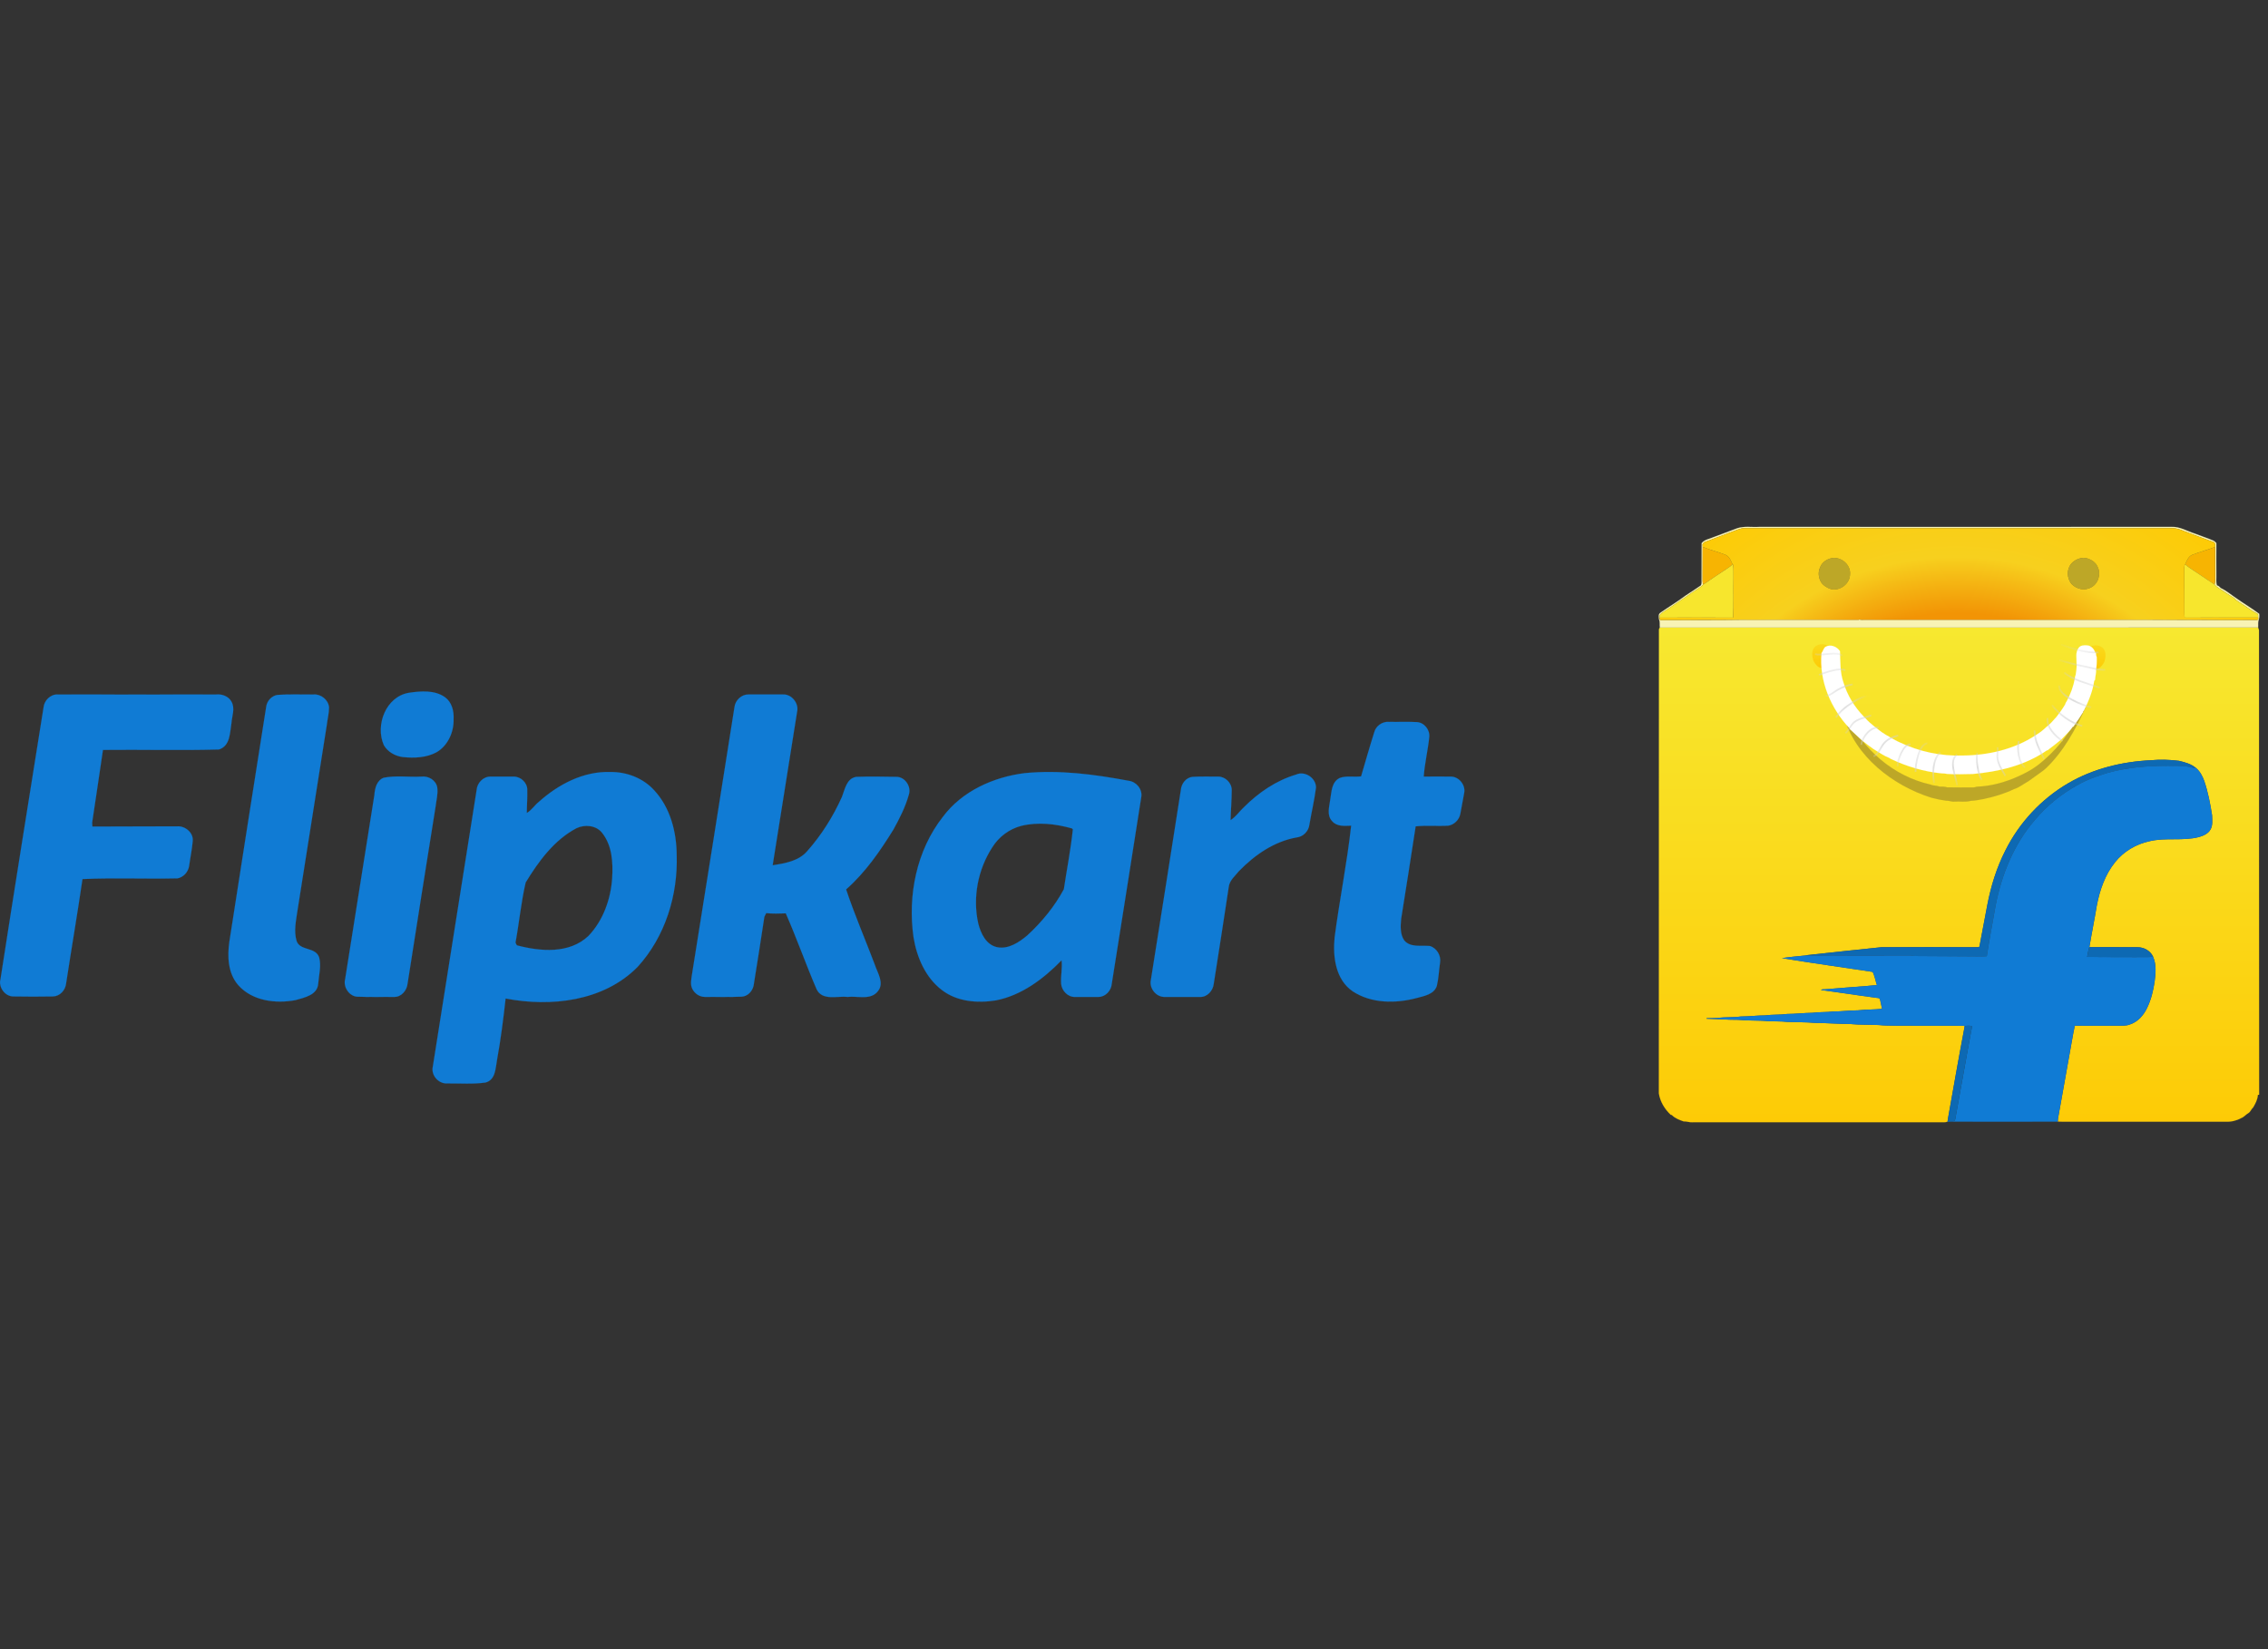 <svg width="99" height="72" viewBox="0 0 99 72" fill="none" xmlns="http://www.w3.org/2000/svg">
<rect x="0" y="0" width="99" height="72" fill="#333333" stroke="none"/>
<g clip-path="url(#clip0_1573_4520)">
<g clip-path="url(#clip1_1573_4520)">
<path d="M98.605 27.505C98.594 27.468 98.583 27.432 98.568 27.395C89.861 27.399 81.158 27.395 72.454 27.399C72.432 27.424 72.418 27.45 72.414 27.483C72.414 34.235 72.414 40.983 72.41 47.735C72.465 48.095 72.664 48.422 72.928 48.669C72.939 48.672 72.965 48.676 72.976 48.679C73.112 48.823 73.307 48.893 73.491 48.959C73.627 48.952 73.759 49.01 73.895 48.996H84.701C84.804 48.992 84.91 49.01 85.01 48.97C85.013 48.955 85.017 48.929 85.021 48.915C85.024 48.896 85.028 48.856 85.032 48.834C85.263 47.54 85.487 46.243 85.734 44.949L85.756 44.784C84.756 44.78 83.753 44.784 82.753 44.78C82.51 44.773 82.26 44.78 82.018 44.75C81.603 44.732 81.184 44.747 80.768 44.706C80.254 44.706 79.743 44.658 79.228 44.658C78.824 44.618 78.416 44.633 78.008 44.614C77.743 44.581 77.471 44.596 77.203 44.585C76.766 44.537 76.321 44.57 75.884 44.523C75.421 44.526 74.957 44.486 74.494 44.475C74.498 44.471 74.502 44.456 74.502 44.453C74.656 44.456 74.807 44.445 74.961 44.442C75.303 44.398 75.648 44.427 75.99 44.379C76.347 44.379 76.7 44.331 77.056 44.331C77.372 44.287 77.692 44.313 78.008 44.269C78.379 44.269 78.743 44.221 79.114 44.218C79.419 44.177 79.728 44.199 80.033 44.159C80.39 44.162 80.743 44.107 81.099 44.111C81.448 44.07 81.805 44.081 82.154 44.045C82.121 43.909 82.095 43.773 82.066 43.637C82.04 43.552 81.937 43.571 81.871 43.559C81.073 43.446 80.279 43.332 79.486 43.221C79.537 43.181 79.607 43.199 79.666 43.192C80.283 43.144 80.897 43.089 81.514 43.045C81.654 43.038 81.79 43.012 81.93 43.008C81.867 42.817 81.831 42.608 81.746 42.431C80.427 42.229 79.107 42.049 77.791 41.832C78.133 41.777 78.478 41.751 78.82 41.715L78.85 41.703C79.941 41.589 81.037 41.461 82.128 41.354C83.514 41.347 84.896 41.35 86.281 41.354C86.326 41.347 86.403 41.369 86.41 41.306C86.524 40.711 86.634 40.116 86.748 39.52C86.906 38.693 87.156 37.877 87.542 37.124C88.148 35.911 89.108 34.882 90.277 34.198C91.368 33.559 92.633 33.25 93.89 33.191C94.298 33.154 94.709 33.165 95.114 33.217C95.378 33.279 95.65 33.353 95.86 33.533C96.032 33.673 96.135 33.878 96.213 34.084C96.382 34.573 96.477 35.08 96.558 35.591C96.562 35.797 96.598 36.029 96.488 36.216C96.385 36.4 96.18 36.488 95.985 36.543C95.275 36.727 94.533 36.554 93.823 36.727C93.239 36.852 92.695 37.175 92.324 37.642C91.886 38.186 91.655 38.862 91.526 39.539C91.427 40.141 91.302 40.744 91.203 41.351C91.901 41.354 92.603 41.347 93.305 41.354C93.585 41.354 93.871 41.509 93.985 41.773C94.132 42.111 94.099 42.494 94.051 42.85C93.993 43.251 93.897 43.648 93.717 44.015C93.566 44.328 93.316 44.614 92.974 44.725C92.798 44.794 92.607 44.78 92.419 44.78C91.802 44.78 91.184 44.787 90.567 44.78C90.468 45.232 90.402 45.695 90.313 46.154C90.152 47.047 89.994 47.944 89.832 48.841C89.828 48.871 89.825 48.933 89.825 48.966C90.115 48.981 90.405 48.966 90.696 48.973C92.849 48.973 95.007 48.97 97.164 48.973C97.396 48.981 97.631 48.926 97.833 48.812C97.955 48.768 98.028 48.661 98.135 48.602C98.238 48.543 98.267 48.422 98.355 48.345C98.451 48.176 98.55 47.999 98.557 47.801C98.568 47.801 98.598 47.797 98.612 47.794C98.601 41.031 98.612 34.268 98.605 27.505Z" fill="url(#paint0_linear_1573_4520)" stroke="#FCD109" stroke-width="0.003"/>
<path d="M75.839 23.059C76.151 22.959 76.478 23.026 76.798 23.003C82.8 23.007 88.802 23.003 94.804 23.003C95.161 22.989 95.473 23.191 95.804 23.294C96.069 23.4 96.344 23.485 96.609 23.599C96.664 23.621 96.704 23.669 96.745 23.709C96.741 24.194 96.745 24.683 96.745 25.172C96.749 25.301 96.727 25.433 96.771 25.558C96.848 25.569 96.888 25.628 96.94 25.675C97.182 25.786 97.388 25.966 97.609 26.113C97.939 26.348 98.292 26.554 98.616 26.797C98.63 26.892 98.619 26.991 98.59 27.079C98.557 27.182 98.579 27.293 98.568 27.396C89.861 27.399 81.157 27.396 72.454 27.399C72.436 27.278 72.469 27.157 72.417 27.043C72.41 26.947 72.377 26.822 72.469 26.756C72.836 26.499 73.226 26.267 73.586 25.995C73.81 25.852 74.027 25.705 74.244 25.558C74.288 25.484 74.273 25.392 74.273 25.312C74.273 24.779 74.273 24.246 74.277 23.713C74.402 23.551 74.619 23.533 74.791 23.452C75.141 23.32 75.493 23.191 75.839 23.059ZM75.861 23.121C75.391 23.301 74.916 23.474 74.446 23.654C74.383 23.665 74.35 23.72 74.317 23.768C74.321 23.797 74.325 23.849 74.325 23.878C74.321 24.319 74.325 24.76 74.321 25.201C74.325 25.312 74.31 25.422 74.35 25.521C74.303 25.569 74.251 25.617 74.192 25.654C73.659 25.999 73.145 26.374 72.612 26.716C72.52 26.771 72.417 26.844 72.447 26.966C72.428 27.032 72.461 27.087 72.531 27.069C73.685 27.061 74.835 27.076 75.99 27.058C77.706 27.058 79.419 27.061 81.135 27.058L81.161 27.047C81.238 27.065 81.315 27.058 81.396 27.058C84.506 27.058 87.615 27.061 90.728 27.058C91.706 27.061 92.687 27.058 93.668 27.058C95.286 27.058 96.907 27.072 98.524 27.065C98.572 27.054 98.586 27.021 98.568 26.962C98.564 26.903 98.586 26.822 98.524 26.785C98.266 26.664 98.046 26.477 97.8 26.33C97.712 26.256 97.597 26.216 97.531 26.117C97.278 25.973 97.043 25.797 96.793 25.639C96.745 25.609 96.708 25.562 96.668 25.521C96.69 25.444 96.697 25.359 96.697 25.279C96.693 24.812 96.697 24.345 96.693 23.878C96.704 23.805 96.701 23.72 96.635 23.672C96.194 23.514 95.756 23.345 95.319 23.184C95.183 23.117 95.032 23.081 94.885 23.059H76.1C76.019 23.062 75.942 23.103 75.861 23.121Z" fill="#F8F3B5" stroke="#F8F3B5" stroke-width="0.003"/>
<path d="M74.323 23.878C74.647 24.014 74.992 24.091 75.319 24.223C75.496 24.293 75.551 24.484 75.628 24.639C75.551 24.716 75.459 24.778 75.367 24.837C75.029 25.065 74.683 25.286 74.349 25.521C74.308 25.422 74.323 25.311 74.319 25.201C74.323 24.76 74.319 24.319 74.323 23.878ZM95.696 24.223C96.023 24.095 96.365 24.007 96.692 23.878C96.695 24.345 96.692 24.811 96.695 25.278C96.695 25.359 96.688 25.444 96.666 25.521C96.379 25.322 96.089 25.135 95.802 24.94C95.663 24.837 95.508 24.76 95.383 24.635C95.461 24.481 95.519 24.293 95.696 24.223Z" fill="#F7B402" stroke="#F7B402" stroke-width="0.003"/>
<path d="M79.933 24.374C80.338 24.279 80.79 24.639 80.757 25.062C80.76 25.477 80.323 25.815 79.922 25.72C79.761 25.665 79.606 25.58 79.507 25.437C79.378 25.242 79.349 24.981 79.452 24.768C79.525 24.562 79.724 24.422 79.933 24.374ZM90.419 24.606C90.588 24.419 90.857 24.312 91.107 24.378C91.294 24.433 91.478 24.555 91.559 24.738C91.72 25.054 91.596 25.481 91.279 25.646C91 25.8 90.647 25.727 90.434 25.503C90.217 25.256 90.202 24.852 90.419 24.606Z" fill="#BDA727" stroke="#BDA727" stroke-width="0.003"/>
<path d="M75.368 24.837C75.459 24.779 75.551 24.716 75.629 24.639L75.654 24.665C75.68 24.856 75.662 25.051 75.669 25.242C75.658 25.815 75.68 26.392 75.654 26.965C74.585 26.965 73.515 26.958 72.445 26.965C72.416 26.844 72.519 26.771 72.611 26.716C73.144 26.374 73.658 25.999 74.191 25.653C74.25 25.617 74.302 25.569 74.349 25.521C74.684 25.286 75.029 25.065 75.368 24.837ZM95.347 24.764C95.347 24.716 95.358 24.676 95.384 24.635C95.509 24.76 95.663 24.837 95.803 24.94C96.09 25.135 96.38 25.323 96.667 25.521C96.707 25.561 96.744 25.609 96.792 25.639C97.041 25.797 97.277 25.973 97.53 26.116C97.597 26.216 97.71 26.256 97.799 26.33C98.045 26.477 98.266 26.664 98.523 26.785C98.585 26.822 98.563 26.903 98.567 26.962C97.497 26.965 96.431 26.958 95.362 26.965C95.344 26.819 95.355 26.671 95.351 26.528C95.351 25.94 95.344 25.352 95.347 24.764Z" fill="#F7E62D" stroke="#F7E62D" stroke-width="0.003"/>
<path d="M98.567 26.961C97.497 26.965 96.431 26.958 95.362 26.965C95.344 26.818 95.355 26.671 95.351 26.528C95.351 25.94 95.344 25.352 95.347 24.764C95.347 24.716 95.358 24.675 95.384 24.635C95.461 24.48 95.52 24.293 95.696 24.223C96.023 24.095 96.365 24.006 96.692 23.878C96.704 23.804 96.7 23.72 96.634 23.672C96.192 23.514 95.755 23.345 95.318 23.183C95.182 23.117 95.031 23.08 94.884 23.058H76.099C76.018 23.062 75.941 23.102 75.86 23.121C75.389 23.301 74.915 23.473 74.445 23.654C74.382 23.665 74.349 23.72 74.316 23.767C74.32 23.797 74.324 23.848 74.324 23.878C74.647 24.014 74.993 24.091 75.32 24.223C75.496 24.293 75.551 24.484 75.628 24.639L75.654 24.664C75.68 24.855 75.662 25.05 75.669 25.241C75.658 25.815 75.68 26.392 75.654 26.965C74.585 26.965 73.515 26.958 72.445 26.965C72.427 27.031 72.46 27.086 72.53 27.068C73.684 27.061 74.835 27.075 75.989 27.057C77.705 27.057 79.418 27.061 81.134 27.057L81.16 27.046C81.237 27.064 81.314 27.057 81.395 27.057C84.505 27.057 87.614 27.061 90.727 27.057C91.705 27.061 92.686 27.057 93.667 27.057C95.285 27.057 96.906 27.072 98.523 27.064C98.571 27.053 98.585 27.02 98.567 26.961ZM79.451 24.767C79.525 24.561 79.723 24.422 79.933 24.374C80.337 24.278 80.789 24.639 80.756 25.061C80.759 25.477 80.322 25.815 79.921 25.719C79.76 25.664 79.605 25.579 79.506 25.436C79.377 25.241 79.348 24.98 79.451 24.767ZM90.418 24.605C90.588 24.418 90.856 24.311 91.106 24.378C91.293 24.433 91.477 24.554 91.558 24.738C91.72 25.054 91.595 25.48 91.279 25.646C90.999 25.8 90.646 25.727 90.433 25.502C90.216 25.256 90.202 24.852 90.418 24.605Z" fill="url(#paint1_radial_1573_4520)" stroke="#FCD109" stroke-width="0.003"/>
<path d="M91.356 28.577C91.407 28.588 91.088 28.271 91.151 28.256C91.21 28.263 91.433 28.09 91.702 28.231C91.972 28.373 91.905 28.703 91.874 28.826C91.838 28.971 91.745 29.064 91.671 29.138C91.631 29.171 91.54 29.223 91.485 29.219C91.518 29.039 91.412 29.009 91.404 28.826L91.356 28.577Z" fill="url(#paint2_linear_1573_4520)" stroke="#FCD109" stroke-width="0.003"/>
<path d="M79.608 28.776C79.6 28.96 79.493 28.989 79.527 29.17C79.472 29.173 79.381 29.122 79.34 29.089C79.267 29.015 79.174 28.922 79.138 28.776C79.107 28.654 79.04 28.323 79.31 28.182C79.579 28.041 79.802 28.214 79.861 28.207C79.924 28.221 79.604 28.539 79.656 28.528L79.608 28.776Z" fill="url(#paint3_linear_1573_4520)" stroke="#FCD109" stroke-width="0.003"/>
<path d="M90.875 30.931C90.93 30.883 90.967 30.883 91.04 30.883C90.599 31.839 90.085 32.794 89.311 33.539C89.228 33.612 89.141 33.681 89.049 33.744C88.961 33.808 88.874 33.869 88.788 33.931C88.703 33.99 88.619 34.049 88.537 34.11C88.328 34.224 88.144 34.382 87.912 34.452C87.49 34.654 87.034 34.79 86.575 34.886C86.395 34.915 86.211 34.959 86.027 34.963C85.799 35.029 85.557 34.981 85.325 34.996C85.196 35.018 85.082 34.945 84.957 34.959C84.849 34.944 84.741 34.926 84.633 34.904C84.524 34.882 84.416 34.856 84.308 34.827C82.624 34.301 80.97 33.015 80.488 31.275C80.466 31.158 80.455 31.039 80.455 30.92C80.507 31.023 80.56 31.125 80.615 31.226C81.3 32.721 82.66 33.897 84.267 34.252C84.397 34.311 84.538 34.29 84.663 34.342C84.777 34.342 84.888 34.338 84.998 34.375C85.376 34.382 85.755 34.379 86.134 34.379C86.185 34.382 86.233 34.357 86.284 34.346C86.915 34.324 87.534 34.152 88.109 33.891C88.224 33.839 88.338 33.783 88.449 33.724C88.547 33.673 88.642 33.617 88.735 33.558C88.826 33.499 88.914 33.436 89 33.37C89.68 32.831 90.269 32.133 90.668 31.33C90.744 31.185 90.813 31.052 90.875 30.931Z" fill="#BDA727" stroke="#BDA727" stroke-width="0.003"/>
<path d="M90.274 34.199C91.365 33.56 92.63 33.251 93.887 33.192C94.295 33.155 94.706 33.166 95.111 33.218C95.375 33.28 95.647 33.354 95.857 33.534C95.75 33.541 95.647 33.493 95.541 33.479C95.239 33.42 94.927 33.442 94.622 33.435C93.736 33.435 92.843 33.505 91.987 33.747C91.538 33.883 91.09 34.041 90.682 34.276C89.976 34.666 89.34 35.181 88.826 35.798C87.907 36.853 87.367 38.191 87.106 39.554C86.981 40.286 86.837 41.013 86.723 41.748C86.54 41.767 86.352 41.756 86.168 41.756C85.36 41.752 84.551 41.748 83.743 41.741C83.57 41.748 83.401 41.708 83.228 41.719C81.758 41.726 80.288 41.715 78.817 41.715L78.847 41.704C79.938 41.59 81.034 41.462 82.125 41.355C83.511 41.348 84.893 41.351 86.278 41.355C86.323 41.348 86.4 41.37 86.407 41.307C86.521 40.712 86.631 40.117 86.745 39.521C86.903 38.694 87.153 37.878 87.539 37.125C88.146 35.912 89.105 34.883 90.274 34.199Z" fill="#0D69B3" stroke="#0D69B3" stroke-width="0.003"/>
<path d="M91.988 33.746C92.844 33.504 93.738 33.434 94.623 33.434C94.928 33.441 95.241 33.419 95.542 33.478C95.649 33.493 95.752 33.541 95.858 33.533C96.031 33.673 96.134 33.879 96.211 34.085C96.38 34.574 96.476 35.081 96.557 35.592C96.56 35.797 96.597 36.029 96.487 36.216C96.384 36.4 96.178 36.488 95.983 36.544C95.274 36.727 94.531 36.554 93.822 36.727C93.238 36.852 92.694 37.176 92.323 37.642C91.885 38.186 91.654 38.863 91.525 39.539C91.426 40.142 91.301 40.745 91.201 41.351C91.157 41.487 91.132 41.634 91.106 41.777C91.8 41.788 92.495 41.777 93.19 41.785C93.454 41.777 93.719 41.792 93.984 41.774C94.131 42.112 94.098 42.494 94.05 42.851C93.991 43.251 93.896 43.648 93.716 44.016C93.565 44.328 93.315 44.615 92.973 44.725C92.797 44.795 92.606 44.78 92.418 44.78C91.8 44.78 91.183 44.788 90.566 44.78C90.466 45.232 90.4 45.695 90.312 46.155C90.15 47.048 89.992 47.945 89.831 48.842C89.827 48.871 89.823 48.933 89.823 48.967V48.97C88.217 48.97 86.615 48.974 85.008 48.97C85.012 48.956 85.016 48.93 85.019 48.915C85.023 48.897 85.027 48.856 85.031 48.834C85.034 48.864 85.038 48.919 85.041 48.944C85.141 48.956 85.321 49.007 85.347 48.864C85.597 47.511 85.828 46.151 86.085 44.798C85.986 44.776 85.883 44.776 85.78 44.795C85.766 44.846 85.751 44.898 85.733 44.949L85.755 44.784C84.755 44.78 83.751 44.784 82.752 44.78C82.509 44.773 82.259 44.78 82.017 44.751C81.601 44.732 81.182 44.747 80.767 44.706C80.252 44.706 79.742 44.659 79.227 44.659C78.823 44.618 78.415 44.633 78.007 44.615C77.742 44.582 77.47 44.596 77.202 44.585C76.765 44.538 76.32 44.571 75.882 44.523C75.419 44.526 74.956 44.486 74.493 44.475C74.497 44.471 74.501 44.457 74.501 44.453C74.655 44.457 74.806 44.446 74.96 44.442C75.302 44.398 75.647 44.427 75.989 44.38C76.346 44.38 76.698 44.332 77.055 44.332C77.371 44.288 77.691 44.313 78.007 44.269C78.378 44.269 78.742 44.221 79.113 44.218C79.418 44.177 79.727 44.199 80.032 44.159C80.389 44.163 80.741 44.108 81.098 44.111C81.447 44.071 81.803 44.082 82.153 44.045C82.12 43.909 82.094 43.773 82.065 43.637C82.039 43.552 81.936 43.571 81.87 43.56C81.072 43.446 80.278 43.332 79.484 43.222C79.536 43.181 79.606 43.2 79.665 43.192C80.282 43.144 80.896 43.089 81.513 43.045C81.653 43.038 81.789 43.012 81.929 43.008C81.866 42.817 81.829 42.608 81.745 42.431C80.425 42.229 79.106 42.049 77.79 41.832C78.132 41.777 78.477 41.751 78.819 41.715C80.289 41.715 81.76 41.726 83.23 41.718C83.402 41.707 83.572 41.748 83.744 41.74C84.553 41.748 85.361 41.752 86.17 41.755C86.354 41.755 86.541 41.766 86.725 41.748C86.839 41.013 86.982 40.285 87.107 39.554C87.368 38.19 87.909 36.852 88.827 35.797C89.342 35.18 89.978 34.665 90.683 34.276C91.091 34.041 91.54 33.883 91.988 33.746Z" fill="#107BD4" stroke="#107BD4" stroke-width="0.003"/>
<path d="M91.202 41.351C91.901 41.355 92.603 41.347 93.305 41.355C93.584 41.355 93.871 41.509 93.985 41.774C93.72 41.792 93.455 41.778 93.191 41.785C92.496 41.778 91.801 41.789 91.107 41.778C91.132 41.634 91.158 41.487 91.202 41.351ZM85.781 44.795C85.884 44.777 85.987 44.777 86.086 44.799C85.829 46.151 85.597 47.511 85.347 48.864C85.322 49.007 85.141 48.956 85.042 48.945C85.038 48.919 85.035 48.864 85.031 48.834C85.263 47.541 85.487 46.243 85.733 44.949C85.752 44.898 85.766 44.846 85.781 44.795Z" fill="#0D69B3" stroke="#0D69B3" stroke-width="0.003"/>
<path d="M91.523 28.68C91.493 28.625 91.49 28.559 91.49 28.496L91.46 28.5C91.416 28.338 91.28 28.184 91.104 28.176C90.972 28.165 90.806 28.169 90.729 28.294C90.582 28.492 90.652 28.746 90.644 28.97C90.644 28.985 90.648 29.011 90.648 29.025C90.648 29.176 90.63 29.323 90.604 29.47C90.582 29.514 90.571 29.562 90.571 29.613C90.509 29.959 90.384 30.301 90.215 30.613C90.181 30.657 90.156 30.705 90.145 30.756C90.034 30.948 89.902 31.124 89.766 31.3C89.744 31.319 89.726 31.341 89.707 31.363C89.612 31.481 89.509 31.58 89.402 31.683C89.377 31.698 89.358 31.716 89.336 31.73C89.211 31.852 89.072 31.966 88.921 32.058C88.902 32.069 88.884 32.083 88.862 32.098C87.921 32.719 86.778 32.977 85.664 32.987C84.72 33.017 83.768 32.815 82.915 32.407C82.9 32.4 82.864 32.385 82.849 32.377C82.706 32.3 82.559 32.234 82.426 32.139C82.397 32.124 82.367 32.105 82.334 32.091C82.198 32.01 82.07 31.922 81.948 31.819C81.908 31.782 81.864 31.753 81.82 31.72C81.688 31.613 81.552 31.499 81.438 31.37C81.408 31.337 81.379 31.308 81.349 31.279C80.949 30.863 80.636 30.356 80.471 29.805C80.313 29.367 80.335 28.889 80.317 28.43C80.184 28.228 79.905 28.114 79.684 28.239C79.593 28.305 79.582 28.426 79.512 28.511C79.398 29.724 79.916 30.933 80.743 31.808C80.743 31.837 80.758 31.855 80.784 31.866C80.93 32.002 81.074 32.142 81.221 32.275C81.246 32.3 81.276 32.326 81.309 32.348C81.456 32.469 81.614 32.58 81.769 32.694C81.798 32.715 81.827 32.734 81.86 32.752C82.062 32.87 82.254 33.01 82.471 33.09C82.485 33.102 82.511 33.12 82.526 33.127C83.224 33.462 83.977 33.69 84.749 33.763C84.834 33.763 84.918 33.77 85.003 33.789C85.37 33.811 85.738 33.8 86.106 33.792C87.241 33.693 88.414 33.418 89.362 32.749L89.373 32.763C89.402 32.738 89.428 32.715 89.457 32.694C89.608 32.583 89.755 32.466 89.902 32.344C89.935 32.319 89.972 32.289 90.005 32.256C90.167 32.08 90.354 31.918 90.49 31.716L90.512 31.727C90.523 31.709 90.542 31.672 90.553 31.653C90.678 31.484 90.792 31.308 90.902 31.131C90.909 31.12 90.928 31.102 90.935 31.091L90.921 31.076C90.931 31.062 90.957 31.032 90.968 31.017C91.17 30.606 91.35 30.176 91.413 29.72C91.439 29.709 91.453 29.687 91.453 29.661C91.457 29.514 91.509 29.375 91.494 29.228C91.527 29.047 91.53 28.864 91.523 28.68Z" fill="white" stroke="white" stroke-width="0.003"/>
<mask id="mask0_1573_4520" style="mask-type:luminance" maskUnits="userSpaceOnUse" x="79" y="28" width="13" height="6">
<path d="M91.522 28.679C91.493 28.624 91.489 28.558 91.489 28.495L91.46 28.499C91.415 28.337 91.279 28.183 91.103 28.175C90.971 28.164 90.805 28.168 90.728 28.293C90.581 28.491 90.651 28.745 90.644 28.969C90.644 28.984 90.647 29.01 90.647 29.024C90.647 29.175 90.629 29.322 90.603 29.469C90.581 29.513 90.57 29.561 90.57 29.613C90.508 29.958 90.383 30.3 90.214 30.612C90.181 30.656 90.155 30.704 90.144 30.756C90.034 30.947 89.901 31.123 89.765 31.299C89.743 31.318 89.725 31.34 89.706 31.362C89.611 31.48 89.508 31.579 89.401 31.682C89.376 31.697 89.357 31.715 89.335 31.73C89.21 31.851 89.07 31.965 88.92 32.057C88.901 32.068 88.883 32.082 88.861 32.097C87.92 32.718 86.777 32.975 85.663 32.987C84.719 33.016 83.767 32.814 82.914 32.406C82.899 32.398 82.863 32.384 82.848 32.376C82.705 32.299 82.558 32.233 82.425 32.138C82.396 32.123 82.366 32.104 82.333 32.09C82.197 32.009 82.069 31.921 81.947 31.818C81.907 31.781 81.863 31.752 81.819 31.718C81.686 31.612 81.55 31.498 81.437 31.369C81.407 31.336 81.378 31.307 81.348 31.277C80.948 30.862 80.635 30.355 80.47 29.804C80.312 29.366 80.334 28.888 80.316 28.429C80.183 28.227 79.904 28.113 79.683 28.238C79.592 28.304 79.581 28.425 79.511 28.51C79.397 29.723 79.915 30.932 80.742 31.807C80.742 31.836 80.757 31.855 80.782 31.866C80.93 32.002 81.073 32.141 81.22 32.273C81.246 32.299 81.275 32.325 81.308 32.347C81.455 32.468 81.613 32.579 81.767 32.693C81.797 32.715 81.826 32.733 81.859 32.751C82.061 32.869 82.253 33.009 82.469 33.09C82.484 33.1 82.51 33.119 82.525 33.126C83.223 33.461 83.976 33.689 84.748 33.762C84.833 33.762 84.917 33.769 85.002 33.788C85.369 33.81 85.737 33.799 86.105 33.791C87.24 33.692 88.413 33.417 89.361 32.748L89.372 32.762C89.401 32.737 89.427 32.715 89.457 32.693C89.607 32.582 89.754 32.465 89.901 32.343C89.934 32.318 89.971 32.288 90.004 32.255C90.166 32.079 90.353 31.917 90.489 31.715L90.511 31.726C90.522 31.707 90.541 31.671 90.552 31.652C90.677 31.483 90.791 31.307 90.901 31.131C90.908 31.119 90.927 31.101 90.934 31.09L90.919 31.075C90.93 31.061 90.956 31.031 90.967 31.017C91.169 30.605 91.349 30.175 91.412 29.719C91.438 29.708 91.453 29.686 91.453 29.66C91.456 29.513 91.508 29.374 91.493 29.227C91.526 29.047 91.529 28.863 91.522 28.679V28.679Z" fill="white"/>
</mask>
<g mask="url(#mask0_1573_4520)">
<path d="M79.23 28.555C79.527 28.649 80.212 28.413 80.406 28.629M79.401 29.462C79.686 29.362 80.299 29.127 80.553 29.266M79.695 30.368C79.833 30.413 80.105 30.171 80.24 30.1C80.441 29.994 80.648 29.913 80.871 29.878M80.136 31.324C80.278 31.122 80.449 30.954 80.654 30.81C80.858 30.668 81.416 30.287 81.655 30.417M80.553 32.01C80.714 31.882 80.78 31.654 80.95 31.52C81.155 31.356 81.469 31.327 81.68 31.226M81.245 32.519C81.293 32.163 81.654 31.734 81.998 31.765M81.778 33.015C81.96 32.996 82.114 32.589 82.237 32.451C82.421 32.245 82.612 32.181 82.856 32.108M82.831 33.456C82.82 33.199 83.085 32.461 83.395 32.5M83.615 33.701C83.603 33.397 83.76 32.483 84.13 32.451M84.424 34.191C84.354 33.766 84.358 33.151 84.694 32.843M85.429 34.289C85.391 33.935 85.039 33.219 85.429 32.941M86.507 34.044C86.339 33.849 86.241 33.081 86.311 32.868M87.536 33.872C87.406 33.637 87.246 33.416 87.197 33.143C87.167 32.98 87.219 32.747 87.193 32.623M88.394 33.505C88.112 33.321 88.034 32.645 88.124 32.353M89.227 33.137C89.027 32.708 88.814 32.376 88.81 31.888M90.035 32.353C89.725 32.144 89.328 31.764 89.374 31.349M90.893 31.692C90.421 31.587 89.854 31.165 89.57 30.785M91.285 30.883C90.944 30.81 89.819 30.371 89.888 29.927M91.652 30.025C91.178 29.851 90.488 29.695 90.109 29.364M91.897 29.241C91.599 29.267 91.17 29.122 90.867 29.07C90.529 29.012 90.216 28.898 89.888 28.825M91.603 28.482C91.027 28.516 90.486 28.319 89.962 28.139" stroke="#D1D1D1" stroke-width="0.074"/>
</g>
<path d="M17.84 30.248C18.372 30.168 18.985 30.118 19.437 30.449C19.719 30.66 19.819 31.042 19.799 31.384C19.819 31.947 19.558 32.55 19.056 32.841C18.613 33.082 18.081 33.102 17.588 33.052C17.257 33.012 16.925 32.831 16.754 32.53C16.372 31.655 16.845 30.419 17.84 30.248ZM1.902 30.881C1.932 30.58 2.203 30.309 2.515 30.319C4.836 30.319 7.147 30.329 9.459 30.319C9.71 30.299 9.981 30.409 10.102 30.63C10.273 30.932 10.122 31.263 10.102 31.575C10.031 31.997 10.052 32.56 9.559 32.721C7.871 32.771 6.183 32.721 4.494 32.741C4.334 33.806 4.183 34.861 4.022 35.916C4.022 35.956 4.032 36.047 4.032 36.087C5.268 36.077 6.504 36.087 7.74 36.077C8.082 36.057 8.444 36.348 8.413 36.71C8.383 37.082 8.303 37.444 8.253 37.815C8.212 38.066 8.012 38.298 7.75 38.348C6.373 38.378 4.977 38.318 3.6 38.378C3.379 39.895 3.118 41.413 2.886 42.93C2.856 43.232 2.615 43.493 2.314 43.503C1.741 43.513 1.168 43.513 0.595 43.503C0.224 43.513 -0.078 43.101 0.022 42.749C0.636 38.79 1.269 34.841 1.902 30.881ZM12.111 30.339C12.634 30.299 13.167 30.329 13.689 30.319C14.011 30.299 14.332 30.55 14.363 30.881C14.363 31.143 14.292 31.404 14.262 31.665C13.84 34.358 13.408 37.052 12.986 39.745C12.925 40.177 12.815 40.639 12.946 41.081C13.096 41.523 13.77 41.333 13.93 41.795C14.031 42.167 13.92 42.559 13.89 42.94C13.86 43.443 13.287 43.553 12.895 43.664C12.041 43.825 11.006 43.704 10.393 43.001C9.951 42.488 9.921 41.765 10.011 41.121C10.544 37.705 11.076 34.288 11.619 30.861C11.649 30.61 11.85 30.379 12.111 30.339ZM32.059 30.881C32.089 30.58 32.36 30.319 32.662 30.319H34.189C34.571 30.309 34.883 30.721 34.792 31.082C34.441 33.313 34.079 35.544 33.727 37.775C34.26 37.695 34.863 37.594 35.234 37.162C35.858 36.459 36.37 35.645 36.752 34.791C36.883 34.459 36.953 33.977 37.385 33.916C37.958 33.896 38.541 33.906 39.113 33.916C39.505 33.906 39.797 34.348 39.666 34.71C39.515 35.243 39.264 35.735 39.003 36.208C38.42 37.152 37.777 38.087 36.933 38.83C37.305 39.946 37.777 41.031 38.189 42.126C38.309 42.488 38.601 42.91 38.33 43.262C38.018 43.684 37.435 43.473 37.003 43.523C36.551 43.473 35.898 43.704 35.647 43.192C35.174 42.096 34.782 40.971 34.3 39.875C34.019 39.885 33.727 39.895 33.446 39.865C33.426 39.906 33.385 39.986 33.365 40.026C33.215 41.031 33.054 42.036 32.893 43.041C32.833 43.282 32.642 43.493 32.38 43.513C31.848 43.533 31.305 43.523 30.763 43.523C30.531 43.523 30.32 43.373 30.22 43.172C30.119 42.97 30.18 42.739 30.21 42.518C30.833 38.639 31.446 34.76 32.059 30.881ZM59.985 31.977C60.056 31.695 60.327 31.505 60.608 31.515C61.01 31.525 61.422 31.505 61.834 31.525C62.166 31.535 62.427 31.866 62.387 32.188C62.327 32.761 62.186 33.334 62.146 33.906C62.538 33.906 62.94 33.896 63.331 33.906C63.683 33.906 63.975 34.268 63.914 34.61C63.864 34.921 63.794 35.223 63.743 35.534C63.693 35.795 63.472 36.007 63.221 36.047C62.739 36.077 62.266 36.027 61.794 36.077C61.593 37.423 61.372 38.77 61.161 40.117C61.131 40.428 61.111 40.78 61.292 41.051C61.563 41.383 62.035 41.262 62.417 41.302C62.719 41.393 62.91 41.724 62.859 42.026C62.809 42.367 62.799 42.709 62.719 43.041C62.598 43.413 62.166 43.483 61.834 43.573C60.92 43.815 59.865 43.815 59.051 43.282C58.297 42.769 58.176 41.775 58.257 40.931C58.468 39.303 58.8 37.685 58.98 36.047C58.699 36.057 58.357 36.097 58.146 35.846C57.905 35.594 58.026 35.223 58.066 34.911C58.126 34.579 58.116 34.147 58.478 33.966C58.769 33.856 59.101 33.936 59.413 33.896C59.603 33.253 59.784 32.61 59.985 31.977ZM54.307 35.233C54.941 34.6 55.704 34.077 56.579 33.816C56.96 33.645 57.453 33.967 57.443 34.389C57.373 34.941 57.242 35.484 57.151 36.027C57.111 36.298 56.88 36.529 56.609 36.559C55.624 36.73 54.77 37.323 54.086 38.026C53.916 38.237 53.664 38.438 53.634 38.73C53.423 40.137 53.202 41.544 52.981 42.95C52.951 43.252 52.69 43.543 52.378 43.523H50.851C50.499 43.543 50.187 43.192 50.228 42.84C50.67 40.056 51.112 37.283 51.544 34.499C51.564 34.218 51.765 33.947 52.056 33.916C52.428 33.896 52.8 33.906 53.182 33.906C53.483 33.906 53.765 34.178 53.765 34.489C53.765 34.921 53.725 35.363 53.715 35.806C53.956 35.655 54.107 35.414 54.307 35.233ZM16.744 33.956C17.287 33.846 17.85 33.937 18.392 33.906C18.704 33.866 19.035 34.067 19.086 34.379C19.126 34.66 19.045 34.931 19.015 35.203C18.603 37.785 18.191 40.368 17.789 42.95C17.759 43.242 17.518 43.533 17.206 43.523C16.664 43.523 16.121 43.533 15.569 43.513C15.227 43.473 14.976 43.081 15.066 42.749C15.498 40.066 15.91 37.393 16.342 34.71C16.362 34.419 16.443 34.077 16.744 33.956ZM49.263 34.087C47.766 33.806 46.238 33.605 44.721 33.755C43.364 33.926 41.997 34.539 41.163 35.655C40.008 37.122 39.616 39.092 39.877 40.921C40.018 41.795 40.4 42.679 41.113 43.222C41.776 43.734 42.671 43.805 43.475 43.674C44.6 43.453 45.555 42.73 46.339 41.925C46.379 42.267 46.298 42.609 46.319 42.94C46.339 43.252 46.62 43.543 46.931 43.523H47.956C48.258 43.523 48.509 43.242 48.529 42.95C48.961 40.227 49.394 37.514 49.816 34.801C49.876 34.459 49.605 34.127 49.263 34.087ZM46.439 38.82C46.037 39.574 45.474 40.257 44.841 40.84C44.48 41.142 44.017 41.453 43.525 41.353C43.043 41.252 42.811 40.75 42.701 40.318C42.45 39.192 42.681 37.966 43.314 36.991C43.595 36.539 44.047 36.197 44.57 36.057C45.303 35.876 46.077 35.966 46.791 36.167L46.831 36.208C46.741 37.082 46.57 37.946 46.439 38.82ZM29.537 37.313C29.527 36.308 29.255 35.253 28.552 34.499C28.07 33.967 27.346 33.695 26.642 33.705C25.477 33.665 24.381 34.238 23.527 35.002C23.336 35.152 23.206 35.373 22.995 35.494C22.995 35.162 23.025 34.831 23.015 34.489C23.025 34.178 22.733 33.906 22.432 33.906H21.407C21.085 33.906 20.824 34.188 20.804 34.499C20.171 38.519 19.528 42.538 18.895 46.558C18.804 46.93 19.126 47.312 19.508 47.302C20.07 47.292 20.643 47.342 21.196 47.261C21.638 47.141 21.628 46.628 21.698 46.257C21.859 45.372 21.97 44.488 22.07 43.593C24.05 43.975 26.351 43.714 27.828 42.217C29.034 40.9 29.597 39.081 29.537 37.313ZM26.723 38.328C26.663 39.252 26.331 40.187 25.688 40.86C24.854 41.654 23.588 41.544 22.563 41.272C22.543 41.242 22.512 41.182 22.502 41.152C22.663 40.277 22.744 39.393 22.945 38.529C23.507 37.604 24.191 36.67 25.165 36.157C25.527 35.986 26.02 36.027 26.281 36.358C26.723 36.911 26.763 37.655 26.723 38.328Z" fill="#107BD4" stroke="#107BD4" stroke-width="0.004"/>
</g>
</g>
<defs>
<linearGradient id="paint0_linear_1573_4520" x1="85.511" y1="27.395" x2="85.511" y2="48.998" gradientUnits="userSpaceOnUse">
<stop stop-color="#F7E830"/>
<stop offset="1" stop-color="#FDCB06"/>
</linearGradient>
<radialGradient id="paint1_radial_1573_4520" cx="0" cy="0" r="1" gradientUnits="userSpaceOnUse" gradientTransform="translate(85.397 37.248) scale(17.572 17.572)">
<stop offset="0.596" stop-color="#F29405"/>
<stop offset="0.736" stop-color="#F7D01E"/>
<stop offset="1" stop-color="#FDCB06"/>
</radialGradient>
<linearGradient id="paint2_linear_1573_4520" x1="91.522" y1="28.175" x2="91.528" y2="29.198" gradientUnits="userSpaceOnUse">
<stop stop-color="#FADA1C"/>
<stop offset="1" stop-color="#FDCB06"/>
</linearGradient>
<linearGradient id="paint3_linear_1573_4520" x1="79.49" y1="28.126" x2="79.484" y2="29.149" gradientUnits="userSpaceOnUse">
<stop stop-color="#FADA1C"/>
<stop offset="1" stop-color="#FDCB06"/>
</linearGradient>
<clipPath id="clip0_1573_4520">
<rect width="98.623" height="72" fill="white"/>
</clipPath>
<clipPath id="clip1_1573_4520">
<rect width="98.623" height="26" fill="white" transform="translate(0 23)"/>
</clipPath>
</defs>
</svg>
